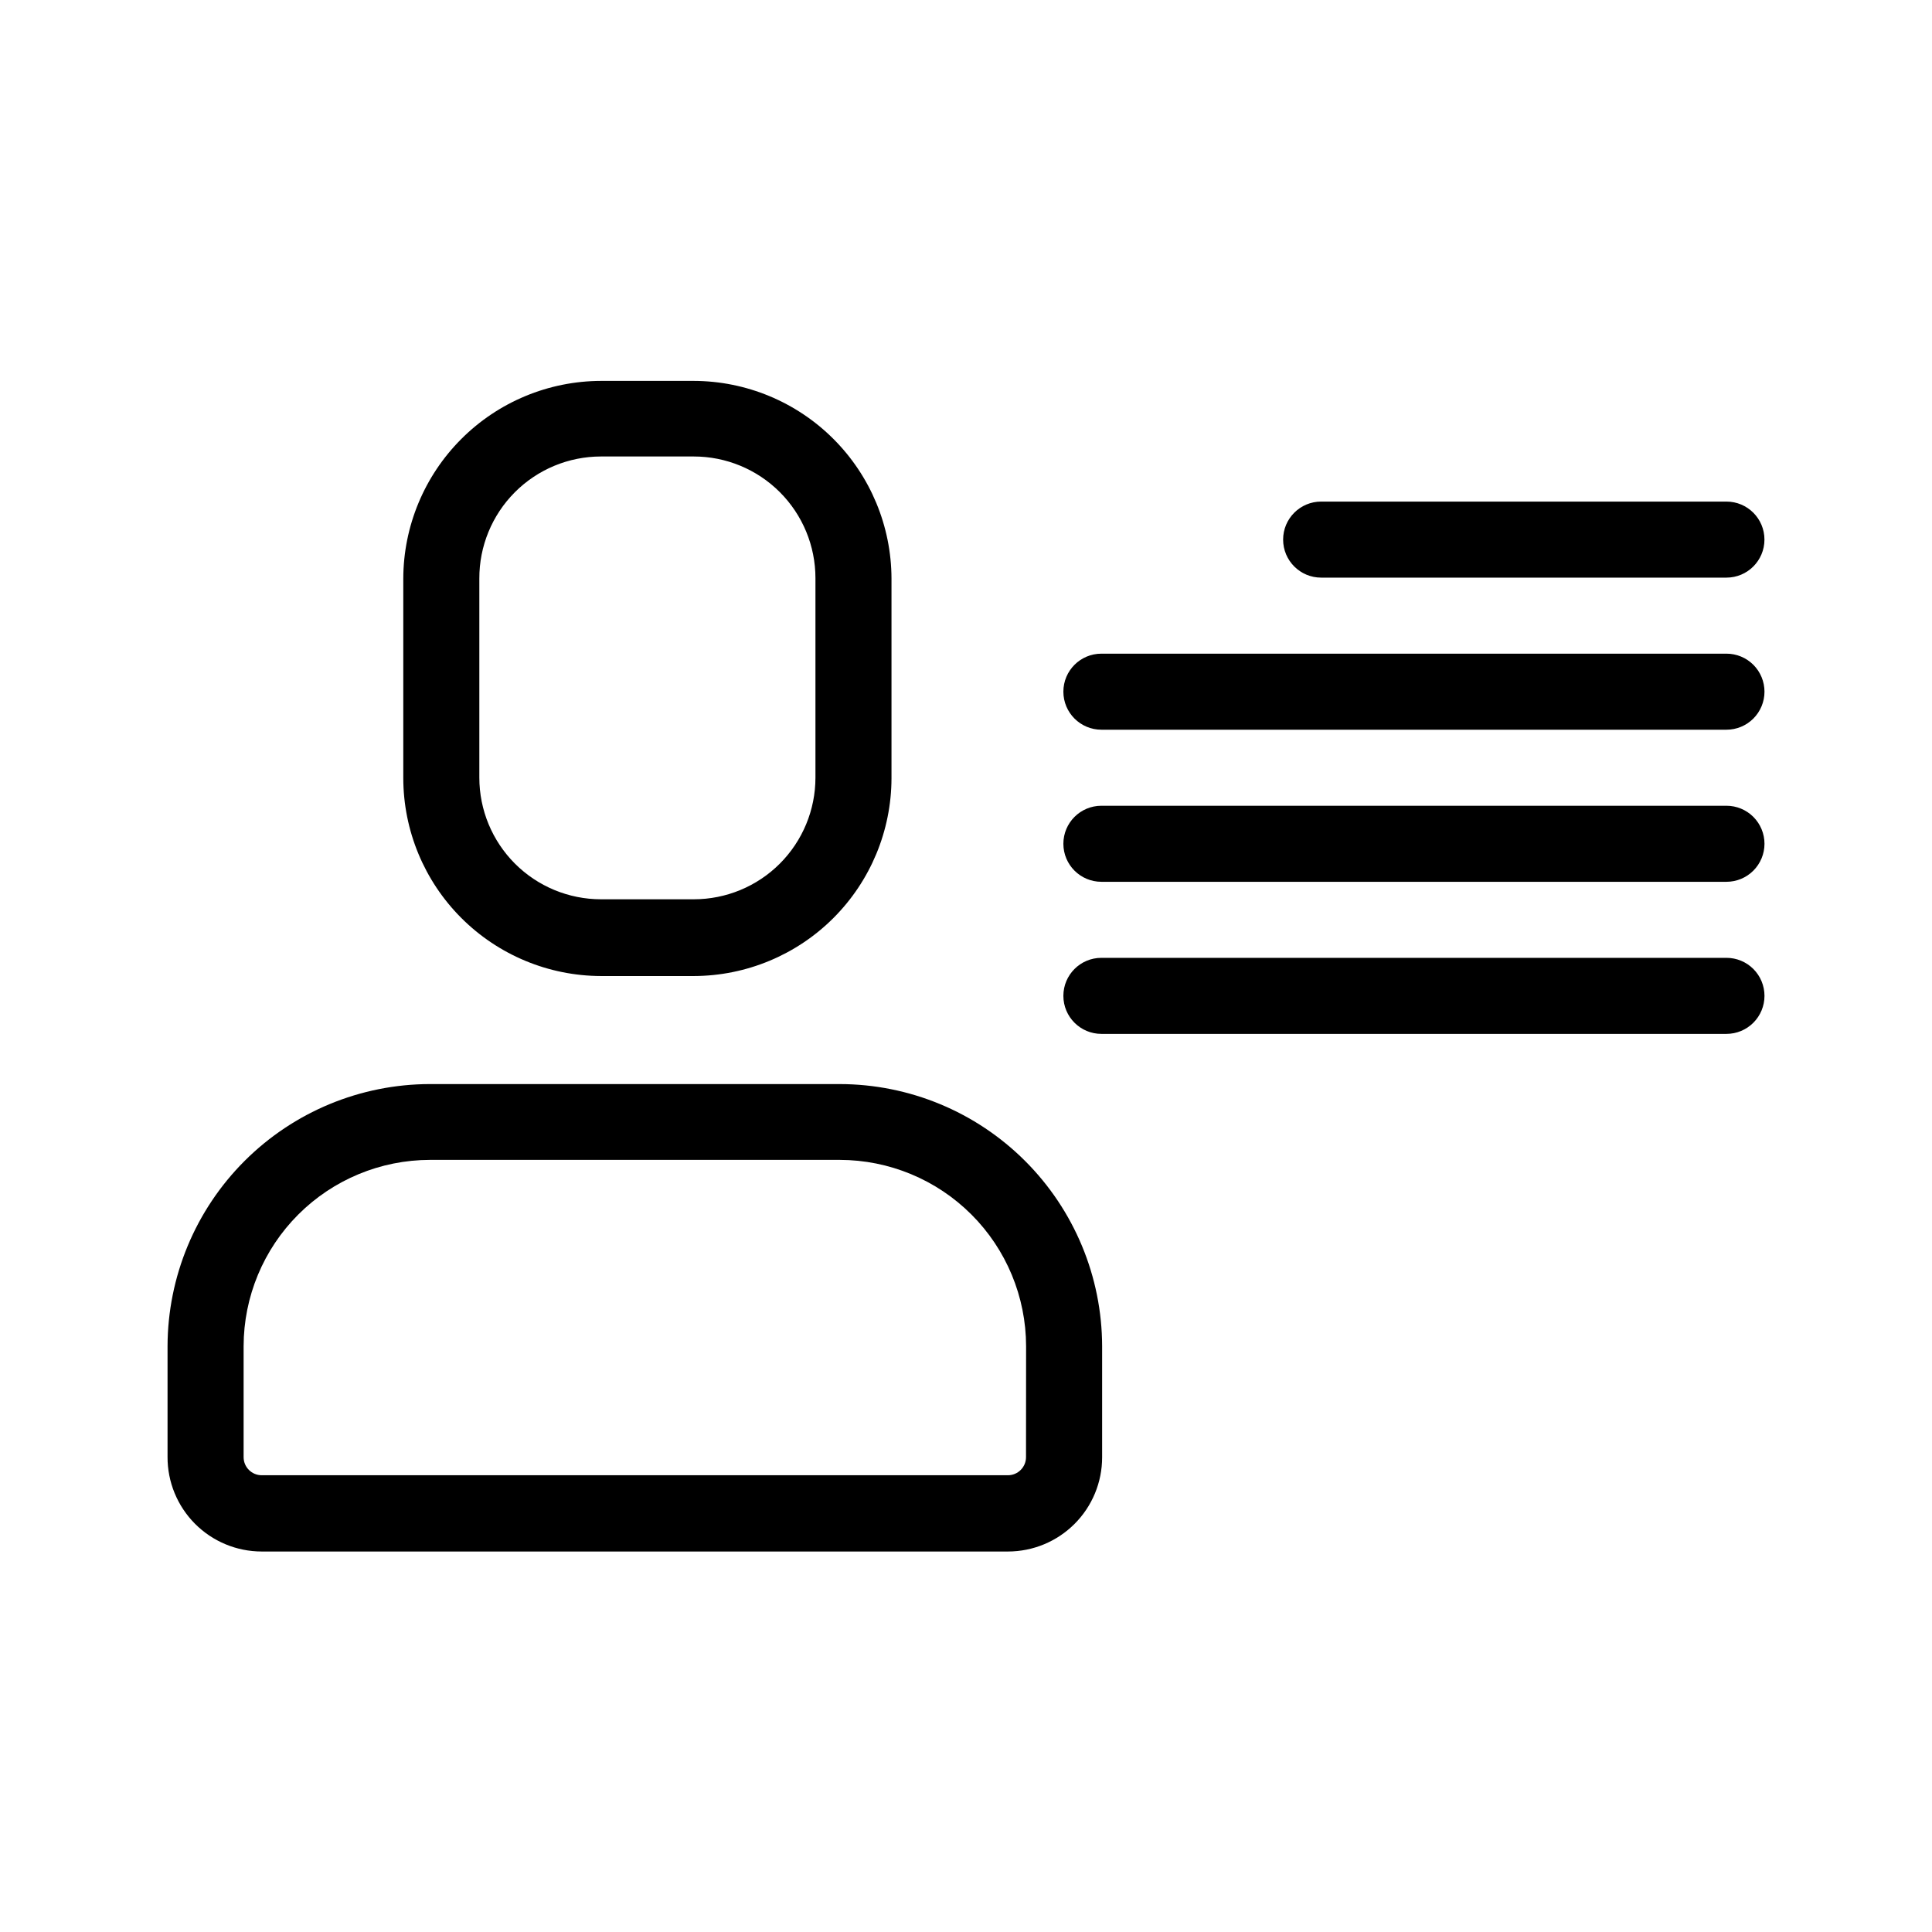 <?xml version="1.0" encoding="UTF-8"?>
<!-- Uploaded to: ICON Repo, www.svgrepo.com, Generator: ICON Repo Mixer Tools -->
<svg fill="#000000" width="800px" height="800px" version="1.1" viewBox="144 144 512 512" xmlns="http://www.w3.org/2000/svg">
 <path d="m303.27 402.66h24.586c13.887-0.035 27.195-5.562 37.016-15.383 9.82-9.82 15.352-23.129 15.383-37.016v-52.918c-0.031-13.887-5.562-27.195-15.383-37.016-9.82-9.82-23.129-15.352-37.016-15.383h-24.586c-13.887 0.031-27.195 5.562-37.012 15.383-9.82 9.82-15.352 23.129-15.383 37.016v52.859c0.016 13.895 5.539 27.219 15.359 37.051 9.82 9.832 23.141 15.371 37.035 15.406zm-32.242-105.32c-0.031-8.574 3.352-16.805 9.402-22.879 6.051-6.074 14.27-9.488 22.84-9.488h24.586c8.555 0 16.754 3.398 22.801 9.445s9.445 14.246 9.445 22.801v52.859c0 8.551-3.398 16.754-9.445 22.801-6.047 6.047-14.246 9.441-22.801 9.441h-24.586c-8.551 0-16.75-3.394-22.797-9.441-6.047-6.047-9.445-14.25-9.445-22.801zm95.48 133.95h-108.56c-18.426 0.02-36.09 7.344-49.125 20.363-13.035 13.02-20.379 30.676-20.422 49.102v29.344-0.004c-0.027 6.637 2.59 13.012 7.269 17.715 4.684 4.703 11.043 7.352 17.68 7.356h197.78-0.004c6.617-0.004 12.961-2.637 17.637-7.312 4.68-4.68 7.309-11.02 7.312-17.637v-29.461c-0.043-18.426-7.387-36.082-20.422-49.102-13.035-13.02-30.699-20.344-49.121-20.363zm49.395 98.867c0 2.648-2.148 4.797-4.797 4.797h-197.75c-2.648 0-4.797-2.148-4.797-4.797v-29.402c0.02-13.094 5.234-25.641 14.492-34.898 9.258-9.254 21.809-14.461 34.902-14.477h108.58c13.09 0.016 25.641 5.223 34.898 14.477 9.262 9.258 14.473 21.805 14.492 34.898zm68.137-243.16c0-5.566 4.512-10.074 10.074-10.074h107.41c5.562 0 10.074 4.508 10.074 10.074s-4.512 10.078-10.074 10.078h-107.41c-5.562 0-10.074-4.512-10.074-10.078zm127.57 40.305h-0.004c0 2.672-1.062 5.234-2.949 7.125-1.891 1.891-4.453 2.953-7.125 2.953h-165.65c-5.566 0-10.078-4.512-10.078-10.078s4.512-10.074 10.078-10.074h165.65c2.672 0 5.234 1.059 7.125 2.949 1.887 1.891 2.949 4.453 2.949 7.125zm0 40.305h-0.004c0 2.672-1.062 5.234-2.949 7.125-1.891 1.891-4.453 2.953-7.125 2.953h-165.65c-5.566 0-10.078-4.512-10.078-10.078 0-5.566 4.512-10.074 10.078-10.074h165.65c2.672 0 5.234 1.059 7.125 2.949 1.887 1.891 2.949 4.453 2.949 7.125zm0 40.305h-0.004c0 2.672-1.062 5.234-2.949 7.125-1.891 1.891-4.453 2.953-7.125 2.953h-165.65c-5.566 0-10.078-4.512-10.078-10.078 0-5.566 4.512-10.074 10.078-10.074h165.65c2.672 0 5.234 1.059 7.125 2.949 1.887 1.891 2.949 4.453 2.949 7.125z"/>
</svg>